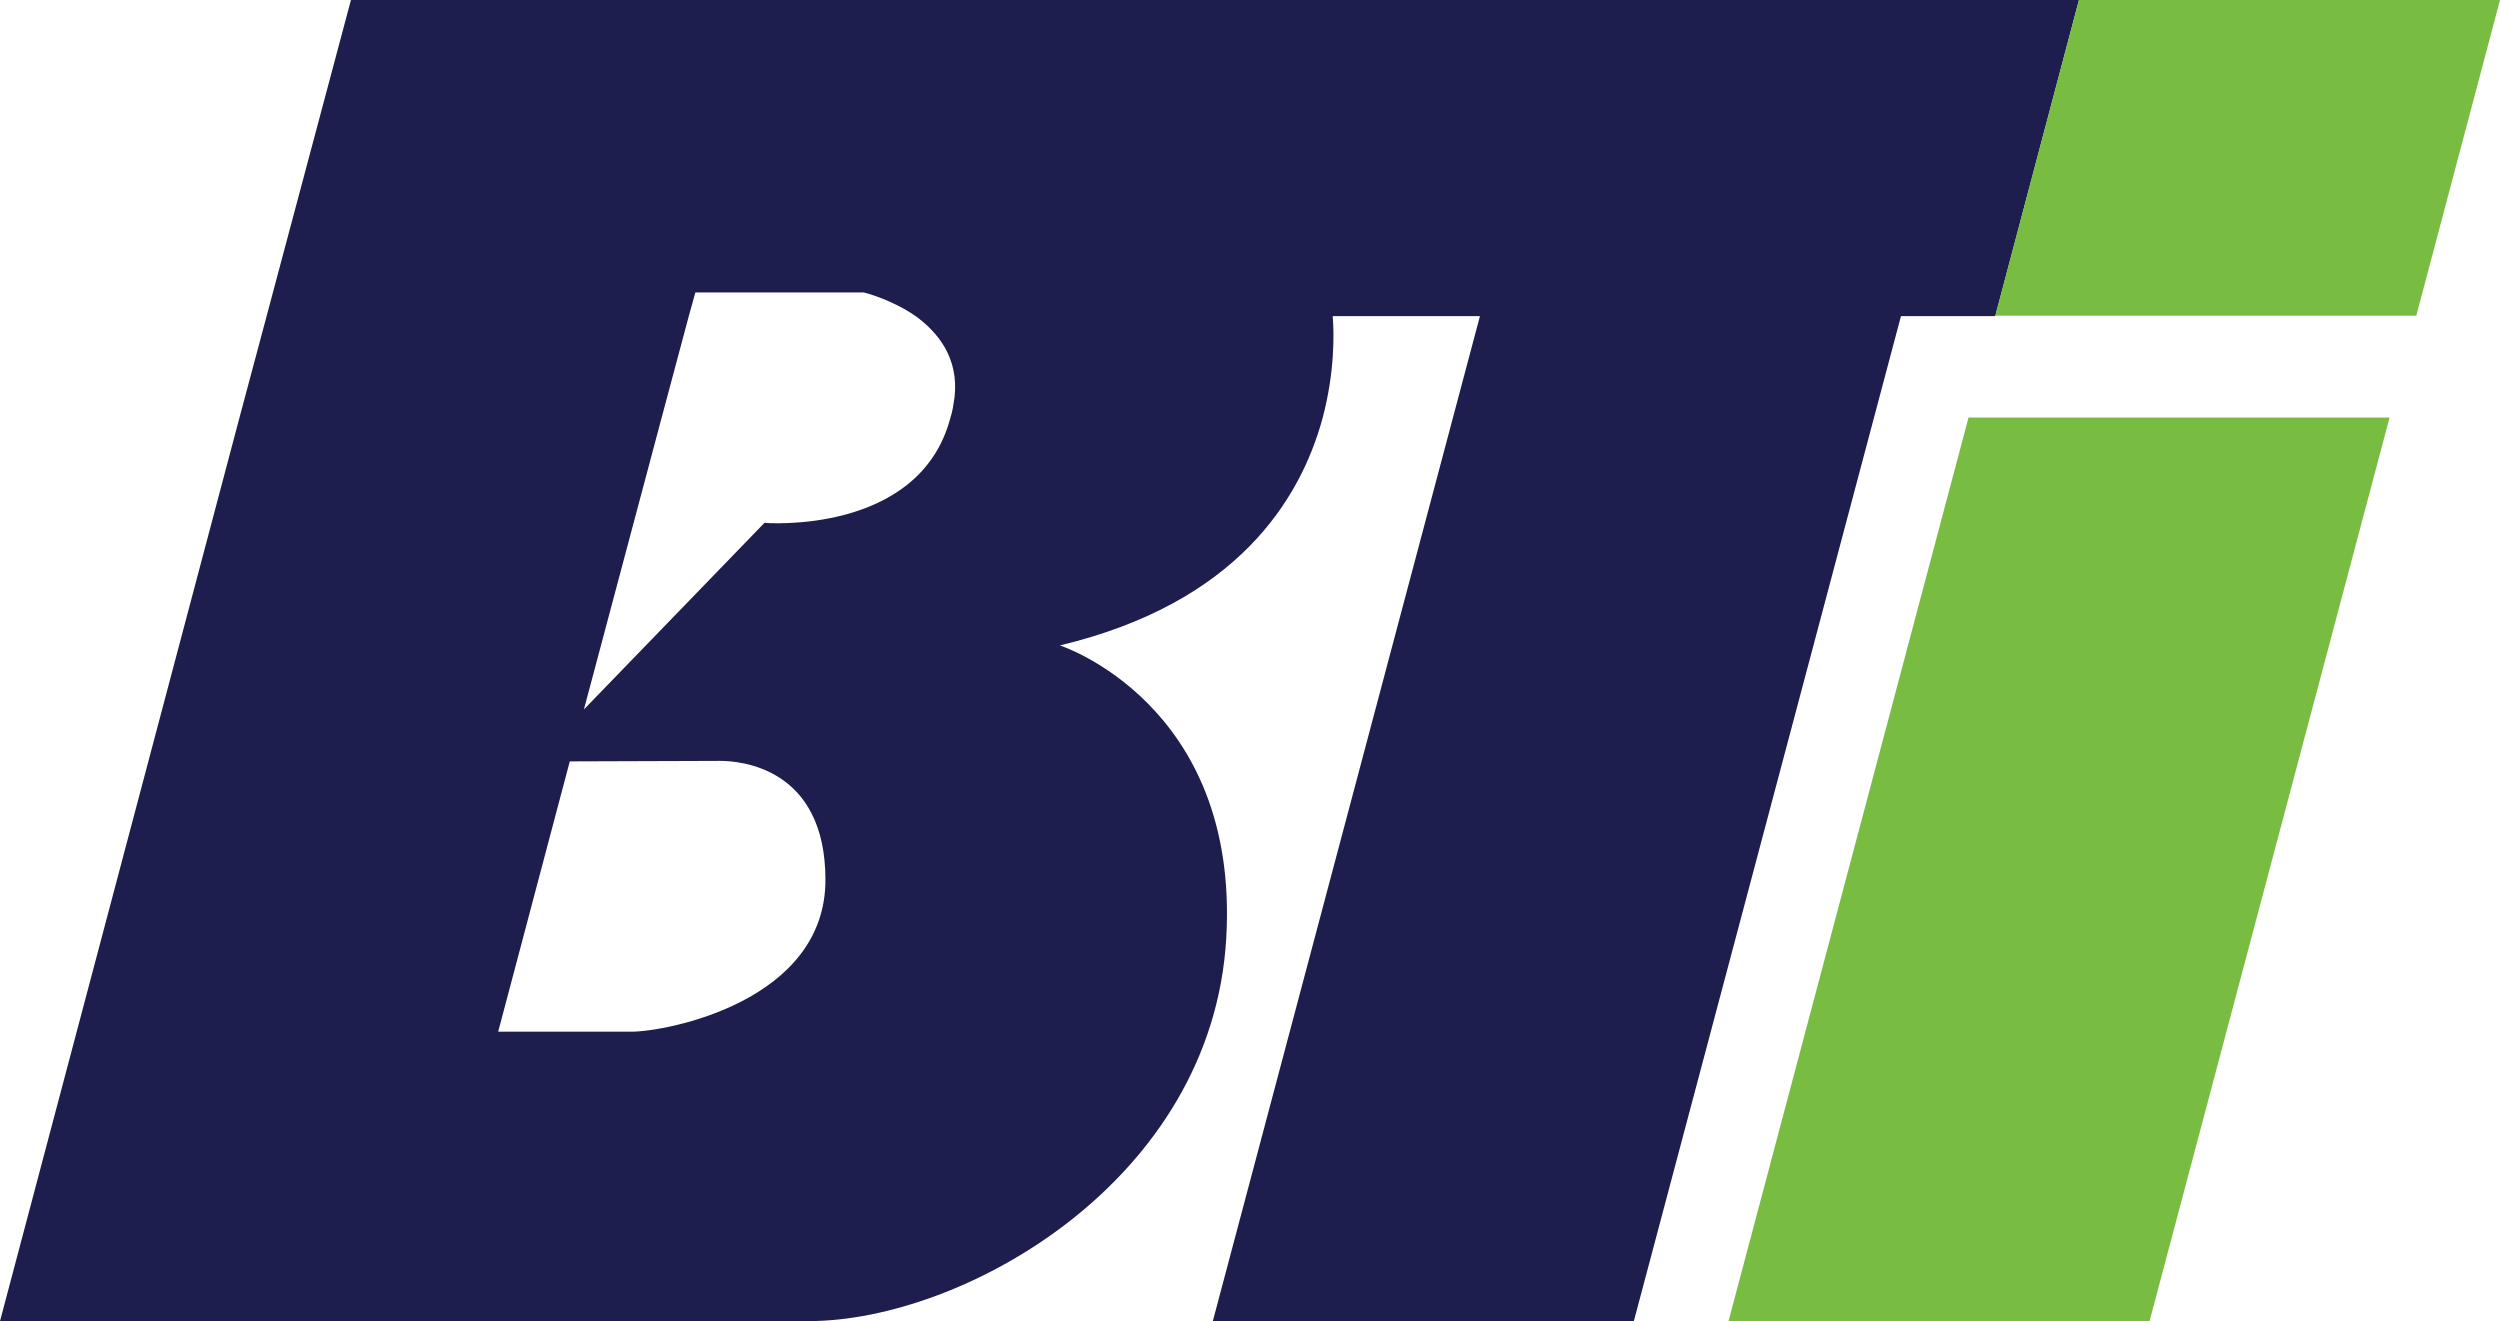 <?xml version="1.0" encoding="UTF-8"?> <!-- Generator: Adobe Illustrator 25.2.1, SVG Export Plug-In . SVG Version: 6.00 Build 0) --> <svg xmlns="http://www.w3.org/2000/svg" xmlns:xlink="http://www.w3.org/1999/xlink" version="1.1" id="Layer_1" x="0px" y="0px" width="495.8px" height="262px" viewBox="0 0 495.8 262" style="enable-background:new 0 0 495.8 262;" xml:space="preserve"> <style type="text/css"> .st0{fill:#78BC42;} .st1{fill:none;} .st2{fill:#1D1E4E;} </style> <g> <polygon class="st0" points="342.8,262 426.3,262 473.9,82.8 390.4,82.8 "></polygon> <g> <path class="st1" d="M125.3,204.6c6.7,0,38.4-5.9,38.4-30.1c0-22.3-16.8-23.6-20.9-23.6c-7.2,0-28.8,0-28.8,0l1.8-10.2l-17,63.9 H125.3z"></path> <path class="st1" d="M181.4,62.6c-4.9-3.5-10.3-4.7-10.3-4.7h-33.4l-1.3,4.7l-5.4,20.2l-15.4,57.8l35.8-37c0,0,30.8,2.5,36.9-20.9 c0.3-1.3,0.6-2.6,0.8-4C190.2,71,186,65.9,181.4,62.6z"></path> <path class="st2" d="M393.5,0H310H153.1H69.6L52.9,62.6l-5.4,20.2L0,262h83.5c0,0,46.5,0,76.9,0c30.4,0,80.1-27.6,82.8-76.1 c2.6-46.4-33-57.9-33-57.9c35.1-8.4,47.7-28.9,52.1-45.1c2.4-9,2.3-16.7,2-20.2h29.2h0l-53,199.4H324l53-199.4h18.7L412.3,0H393.5 z M125.3,204.6H98.8L113,151c6.1,0,23.9-0.1,29.8-0.1c4,0,20.9,1.3,20.9,23.6C163.7,198.7,132,204.6,125.3,204.6z M189.3,78.8 c-0.2,1.4-0.4,2.8-0.8,4c-6.1,23.4-36.9,20.9-36.9,20.9l-35.8,37l15.4-57.8l5.4-20.2l1.3-4.7h33.4c0,0,5.4,1.3,10.3,4.7 C186,65.9,190.2,71,189.3,78.8z"></path> <polygon class="st0" points="412.4,0 412.3,0 395.7,62.6 395.8,62.6 479.2,62.6 495.8,0 "></polygon> </g> </g> </svg> 